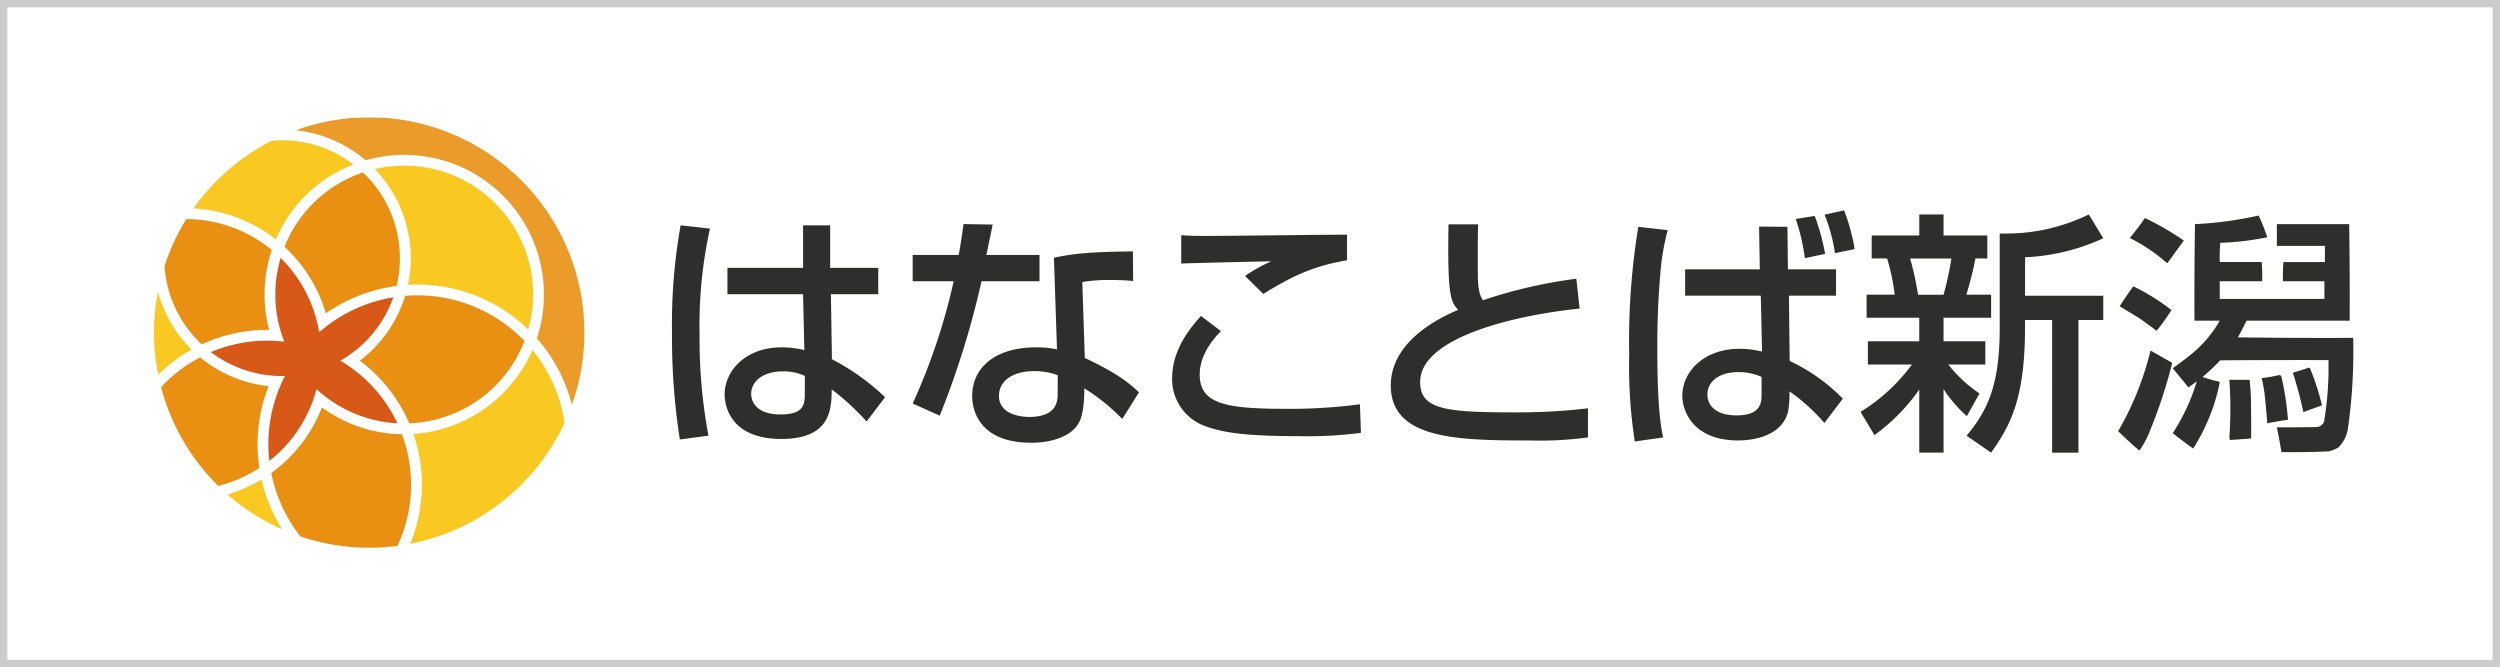 <?xml version="1.0" encoding="UTF-8"?> <svg xmlns="http://www.w3.org/2000/svg" xmlns:xlink="http://www.w3.org/1999/xlink" width="341" height="91" viewBox="0 0 341 91"><defs><clipPath id="clip-path"><rect id="長方形_69" data-name="長方形 69" width="300" height="58.712" fill="none"></rect></clipPath><clipPath id="clip-path-3"><rect id="長方形_67" data-name="長方形 67" width="39.374" height="39.223" fill="none"></rect></clipPath></defs><g id="bnr_sponsor_hanakotoba" transform="translate(-68 -1460)"><g id="長方形_35" data-name="長方形 35" transform="translate(68 1460)" fill="#fff" stroke="#ccc" stroke-width="1"><rect width="341" height="91" stroke="none"></rect><rect x="0.5" y="0.5" width="340" height="90" fill="none"></rect></g><g id="グループ_48" data-name="グループ 48" transform="translate(89 1476)"><g id="グループ_47" data-name="グループ 47" clip-path="url(#clip-path)"><g id="グループ_46" data-name="グループ 46" transform="translate(0 0)"><g id="グループ_45" data-name="グループ 45" clip-path="url(#clip-path)"><g id="グループ_44" data-name="グループ 44" transform="translate(19.341)" opacity="0.9"><g id="グループ_43" data-name="グループ 43"><g id="グループ_42" data-name="グループ 42" clip-path="url(#clip-path-3)"><path id="パス_332" data-name="パス 332" d="M41.571.8a29.21,29.21,0,0,0-16.8.968,17.546,17.546,0,0,1,9.53,4.1,19.045,19.045,0,0,1,23.35,24.292,21.629,21.629,0,0,1,4.778,9.059,29.7,29.7,0,0,0,.914-3.075A29.353,29.353,0,0,0,41.571.8" transform="translate(-24.767 0)" fill="#e99013"></path></g></g></g><path id="パス_333" data-name="パス 333" d="M43.1,24.7q.644-.037,1.287-.038A21.764,21.764,0,0,1,59.509,30.8,17.576,17.576,0,0,0,38.575,8.912,17.545,17.545,0,0,1,43.1,24.7" transform="translate(-8.451 -1.85)" fill="#fac921"></path><path id="パス_334" data-name="パス 334" d="M12.831,65.3A29.14,29.14,0,0,0,20.3,70.048a21.818,21.818,0,0,1-2.818-6.8A20.2,20.2,0,0,1,12.831,65.3" transform="translate(-2.811 -13.855)" fill="#fac921"></path><path id="パス_335" data-name="パス 335" d="M18.136,17.543c.084-.193.169-.385.258-.575A18.869,18.869,0,0,1,28.721,7.315a15.924,15.924,0,0,0-11.17-3.231,29.4,29.4,0,0,0-10.67,9.237,19.769,19.769,0,0,1,7.413,1.857,19.976,19.976,0,0,1,3.842,2.365" transform="translate(-1.507 -0.88)" fill="#fac921"></path><path id="パス_336" data-name="パス 336" d="M65.809,50.57a20.389,20.389,0,0,0-4.379-9.937c-.08.187-.159.365-.239.537A19.145,19.145,0,0,1,45.184,52.092a21.047,21.047,0,0,1-.437,14.98,29.391,29.391,0,0,0,21.062-16.5" transform="translate(-9.803 -8.902)" fill="#fac921"></path><path id="パス_337" data-name="パス 337" d="M5.13,38.352A17.528,17.528,0,0,1,.541,30.446,29.2,29.2,0,0,0,.574,41.8a20.844,20.844,0,0,1,4.556-3.45" transform="translate(0 -6.67)" fill="#fac921"></path><path id="パス_338" data-name="パス 338" d="M15.9,45.852a17.392,17.392,0,0,1-5.6-1.566,17.629,17.629,0,0,1-3.15-1.9l-.6-.457A19.553,19.553,0,0,0,1.237,46a29.481,29.481,0,0,0,7.8,13.462,18.544,18.544,0,0,0,5.6-2.436l-.092-.8A21.721,21.721,0,0,1,15.9,45.852" transform="translate(-0.271 -9.185)" fill="#e99013"></path><path id="パス_339" data-name="パス 339" d="M30.534,52.53a19.084,19.084,0,0,1-3.14-1.857q-.245.637-.533,1.249a19.739,19.739,0,0,1-5.73,7.208l-.64.5a20.4,20.4,0,0,0,3.967,8.632c.847.285,1.711.539,2.6.75a29.261,29.261,0,0,0,10.648.542l0-.009a19.575,19.575,0,0,0,.612-15.2l-.7-.037a18.959,18.959,0,0,1-7.085-1.777" transform="translate(-4.489 -11.101)" fill="#e99013"></path><path id="パス_340" data-name="パス 340" d="M28.445,28.851a21.809,21.809,0,0,1,8.962-3.638L38.1,25.1A16.1,16.1,0,0,0,33.511,9.633a17.53,17.53,0,0,0-10.3,9.189c-.146.312-.273.628-.4.944l.488.48a20.118,20.118,0,0,1,5.144,8.6" transform="translate(-4.998 -2.11)" fill="#e99013"></path><path id="パス_341" data-name="パス 341" d="M15.847,32.891l.266,0a19.09,19.09,0,0,1,.159-10.235l.2-.666A18.447,18.447,0,0,0,4.821,17.773a29.183,29.183,0,0,0-2.978,6.435A16.117,16.117,0,0,0,6.91,34.86l.684-.29a21.021,21.021,0,0,1,8.252-1.68" transform="translate(-0.404 -3.894)" fill="#e99013"></path><path id="パス_342" data-name="パス 342" d="M52.413,33.02A20.2,20.2,0,0,0,42.15,31.166l-.243.686c-.2.558-.421,1.105-.666,1.627a17.415,17.415,0,0,1-5.286,6.532,20.971,20.971,0,0,1,6.457,7.917l.294.626A17.572,17.572,0,0,0,57.935,38.46c.176-.377.333-.759.482-1.142a20.257,20.257,0,0,0-6-4.3" transform="translate(-7.877 -6.813)" fill="#e99013"></path><path id="パス_343" data-name="パス 343" d="M27.6,38.574a16,16,0,0,0,6.616-7.149q.347-.739.611-1.493a20.375,20.375,0,0,0-10.109,4.761,18.517,18.517,0,0,0-5.263-10.13,17.541,17.541,0,0,0,.5,11.422A19.659,19.659,0,0,0,9.941,37.408a16.159,16.159,0,0,0,2.888,1.745,15.993,15.993,0,0,0,7.217,1.517c-.116.225-.232.449-.34.679a20.207,20.207,0,0,0-1.793,10.907,18.4,18.4,0,0,0,5.308-6.677,18.642,18.642,0,0,0,1.132-3.124,17.609,17.609,0,0,0,11.031,4.666A19.558,19.558,0,0,0,27.6,38.574" transform="translate(-2.178 -5.381)" fill="#d85817"></path><path id="パス_344" data-name="パス 344" d="M95.661,19.317a61.116,61.116,0,0,0-1.415,14.431,71.283,71.283,0,0,0,1.208,13.81l-3.9.519a90.332,90.332,0,0,1-1.07-14.638,76.345,76.345,0,0,1,1.174-14.57Zm12.7,5.351v-5.8h3.695v5.8h6.559v3.591h-6.456l.138,8.873a31.158,31.158,0,0,1,7.25,5.179l-2.52,3.313a34.454,34.454,0,0,0-4.764-4.384c0,2.8-.207,6.767-6.871,6.767-7.422,0-7.733-5.178-7.733-6.042,0-3.349,2.969-6.456,7.767-6.456a12.651,12.651,0,0,1,3.107.38l-.173-7.63H98.044V24.668Zm.242,14.742a6.815,6.815,0,0,0-2.969-.622c-2.658,0-4.35,1.278-4.35,3.073,0,.552.241,2.8,4,2.8,3.245,0,3.314-1.416,3.314-2.9Z" transform="translate(-19.822 -4.133)" fill="#2e2f2d"></path><path id="パス_345" data-name="パス 345" d="M143.433,18.716c-.1.483-.794,3.867-.863,4.144h7.25V26.45h-7.906a119.75,119.75,0,0,1-5.7,18.332l-3.695-1.657a83.523,83.523,0,0,0,5.593-16.675h-5.593V22.859h6.283c.276-1.519.449-2.728.657-4.212Zm19.162,7.7a28.86,28.86,0,0,0-2.97-.138,22.422,22.422,0,0,0-3.969.276L156,36.911c4.9,2.279,6.525,3.866,7.388,4.695l-2.278,3.625a27.283,27.283,0,0,0-5.178-4.177c0,.725,0,3.349-.725,4.661-1.1,2.072-4.108,2.762-6.491,2.762-7.284,0-8.078-4.661-8.078-6.352,0-4.04,3.313-6.664,8.7-6.664a13.234,13.234,0,0,1,2.866.276l-.415-12.5c2.624-.552,4.7-.794,10.772-.863ZM152.305,39.258a9.278,9.278,0,0,0-3.211-.552c-2.865,0-4.8,1.277-4.8,3.383,0,2.417,2.728,2.866,4.143,2.866,3.867,0,3.867-2.313,3.867-3.281Z" transform="translate(-29.032 -4.085)" fill="#2e2f2d"></path><path id="パス_346" data-name="パス 346" d="M184.5,33.658c-.829.863-2.9,3.038-2.9,5.938,0,4.074,3.763,4.661,11.946,4.661a73.045,73.045,0,0,0,9.908-.622l.137,3.9a56.976,56.976,0,0,1-8.561.449c-8.148,0-10.737-.656-12.809-1.415a6.792,6.792,0,0,1-4.384-6.456c0-3.971,2.486-6.9,3.935-8.528Zm17.193-9.667c-4.626.794-7.422,2.14-11.427,4.592l-2.486-2.452a21.343,21.343,0,0,1,3.591-2c-1.45.034-11.152.241-12.291.311V20.573c1.105.069,1.519.1,3.521.1,2.693,0,16.089-.173,19.092-.173Z" transform="translate(-38.959 -4.492)" fill="#2e2f2d"></path><path id="パス_347" data-name="パス 347" d="M227.941,18.691c-.034,1.036-.07,3.107-.034,7.146.034,2.21.448,2.832.69,3.211a66.274,66.274,0,0,1,12.74-2.935l.448,4.074c-8.839.9-21.75,3.936-21.75,10.012,0,3.763,3.487,4.143,12.946,4.143a82.591,82.591,0,0,0,9.944-.552V47.76a48.994,48.994,0,0,1-7.94.415c-9.874,0-18.954-.173-18.954-7.492,0-5.834,6.145-9.045,9.183-10.322-.967-1.105-1.485-1.691-1.312-11.669Z" transform="translate(-47.326 -4.095)" fill="#2e2f2d"></path><path id="パス_348" data-name="パス 348" d="M262.921,18.953a33.408,33.408,0,0,0-1.036,6.353c-.311,3.694-.38,6.9-.38,9.7,0,8.39.519,10.875.794,12.222l-3.866.552a67.476,67.476,0,0,1-.76-11.911A95.827,95.827,0,0,1,258.915,18.5ZM275.487,24.3l-.1-5.834,3.867.034.069,5.8h6.56v3.591h-6.422l.1,8.908a24.579,24.579,0,0,1,7.25,5.144l-2.52,3.314a25.447,25.447,0,0,0-4.764-4.316,13.258,13.258,0,0,1-.173,2.693c-.69,3.107-4.178,4.005-6.836,4.005-5.973,0-7.6-3.833-7.6-6.112,0-3.21,2.9-6.387,7.768-6.387a12.345,12.345,0,0,1,3.107.38l-.173-7.63H265.3V24.3Zm.241,14.674a7.619,7.619,0,0,0-3.176-.656c-2.52,0-4.211,1.208-4.211,3.072,0,1.623,1.346,2.831,3.97,2.831,3.417,0,3.417-1.829,3.417-2.969Zm5.9-16.193a26.854,26.854,0,0,0-1.242-5.351l2.589-.415a28.4,28.4,0,0,1,1.416,5.179Zm4.108-.69a22.488,22.488,0,0,0-1.415-5.248l2.658-.586a26.7,26.7,0,0,1,1.449,5.282Z" transform="translate(-56.449 -3.562)" fill="#2e2f2d"></path><path id="パス_349" data-name="パス 349" d="M298.078,43.9a24.981,24.981,0,0,0,7.008-6.456h-6.007V34.265h7.008V31.053h-7.181V27.912h3.833a28.209,28.209,0,0,0-1.036-4.937H299.6V19.833h6.49V16.967H309.4v2.866h5.973v3.142h-1.622a47.01,47.01,0,0,1-1.243,4.937h3.383v3.142H309.4v3.211h5.7v3.176h-5.041a17.857,17.857,0,0,0,4.247,3.936l-1.726,3.107a18.364,18.364,0,0,1-3.177-3.694v8.665h-3.314v-8.6a26.289,26.289,0,0,1-6.111,6.214Zm6.766-20.922a39.175,39.175,0,0,1,1.071,4.937H309.4a41.032,41.032,0,0,0,1.071-4.937Zm26.342-2.762a28.185,28.185,0,0,1-10.667,2.59v5.247h10.667v3.315H327.8v18.09h-3.591V31.364h-3.694V32.3c0,9.633-1.9,13.327-4.627,17.159l-3.348-2.312c3-3.591,4.522-7.112,4.522-14.742V19.557a25.65,25.65,0,0,0,12.154-2.59Z" transform="translate(-65.301 -3.717)" fill="#2e2f2d"></path><path id="パス_350" data-name="パス 350" d="M377.224,33.842q-7.861.034-15.722-.069.617-1.132,1.172-2.276h14.068q.034-6.6-.069-13.171h-9.862v2.965h6.551V23.5h-5.655a24.919,24.919,0,0,0-.069,2.621h5.655v2.414H359.019V26.119h5.792a24.935,24.935,0,0,0-.069-2.621h-5.723a25.664,25.664,0,0,1,.069-2.62,37.155,37.155,0,0,0,6.413-.759,27.765,27.765,0,0,0-1.172-2.965,49.937,49.937,0,0,1-8.689,1.173q-.1,6.568-.069,13.171h3.448a16.407,16.407,0,0,1-3.724,4.447q-1.311,1.069-2.69,2.034l2.138,2.621q.583-.394,1.138-.828a26.673,26.673,0,0,1-3.276,7.068q1.36,1.087,2.793,2.1a26.459,26.459,0,0,0,3.62-9,.253.253,0,0,0-.138-.138,19.717,19.717,0,0,1-2.207-.62,29.751,29.751,0,0,0,2.414-2.276q7.379-.053,14.757-.035a44.28,44.28,0,0,1-.586,8.344,1.131,1.131,0,0,1-1,.793q-2.723.052-5.448.034.35,1.683.621,3.379,3.244.045,6.482-.1a4.639,4.639,0,0,0,1.31-.551,4.566,4.566,0,0,0,1.276-2.517,75.141,75.141,0,0,0,.724-12.413" transform="translate(-77.246 -3.758)" fill="#2e2f2d"></path><path id="パス_351" data-name="パス 351" d="M350.272,23.7l2.207-3.034a38.1,38.1,0,0,0-5.31-3.069Q346.2,19,345.1,20.32a23.368,23.368,0,0,1,5.034,3.379.086.086,0,0,0,.138,0" transform="translate(-75.602 -3.855)" fill="#2e2f2d"></path><path id="パス_352" data-name="パス 352" d="M348.368,35.586a25.673,25.673,0,0,0,2.034-2.827,28.94,28.94,0,0,0-5.206-3.242q-.969,1.332-1.862,2.724l2.62,1.586q1.222.86,2.414,1.759" transform="translate(-75.215 -6.466)" fill="#2e2f2d"></path><path id="パス_353" data-name="パス 353" d="M343.069,51.731q1.4,1.378,2.9,2.655a12.122,12.122,0,0,0,1.207-2.138,68.415,68.415,0,0,0,3.276-9.826l-2.966-1.689a40.913,40.913,0,0,1-4.413,11" transform="translate(-75.157 -8.923)" fill="#2e2f2d"></path><path id="パス_354" data-name="パス 354" d="M377.552,48.8a33.794,33.794,0,0,0-1.62-5,.2.2,0,0,0-.173-.069q-1.012.357-2.069.655a.245.245,0,0,0-.069.1q.831,2.622,1.413,5.31,1.18-.45,2.379-.861a.255.255,0,0,0,.138-.138" transform="translate(-81.851 -9.581)" fill="#2e2f2d"></path><path id="パス_355" data-name="パス 355" d="M370.871,45.4q-.04-.469-.517-.345a17.044,17.044,0,0,1-2.207.38q.228,1.005.38,2.034.23,2.066.379,4.137,1.406-.29,2.828-.483a40.021,40.021,0,0,0-.862-5.723" transform="translate(-80.651 -9.864)" fill="#2e2f2d"></path><path id="パス_356" data-name="パス 356" d="M365.254,45.853H362.5a56.93,56.93,0,0,1,0,7.862c.023.115.046.23.069.344q1.447-.09,2.9-.207.018-2.9-.034-5.792-.071-1.106-.173-2.207" transform="translate(-79.413 -10.045)" fill="#2e2f2d"></path></g></g></g></g></g></svg> 